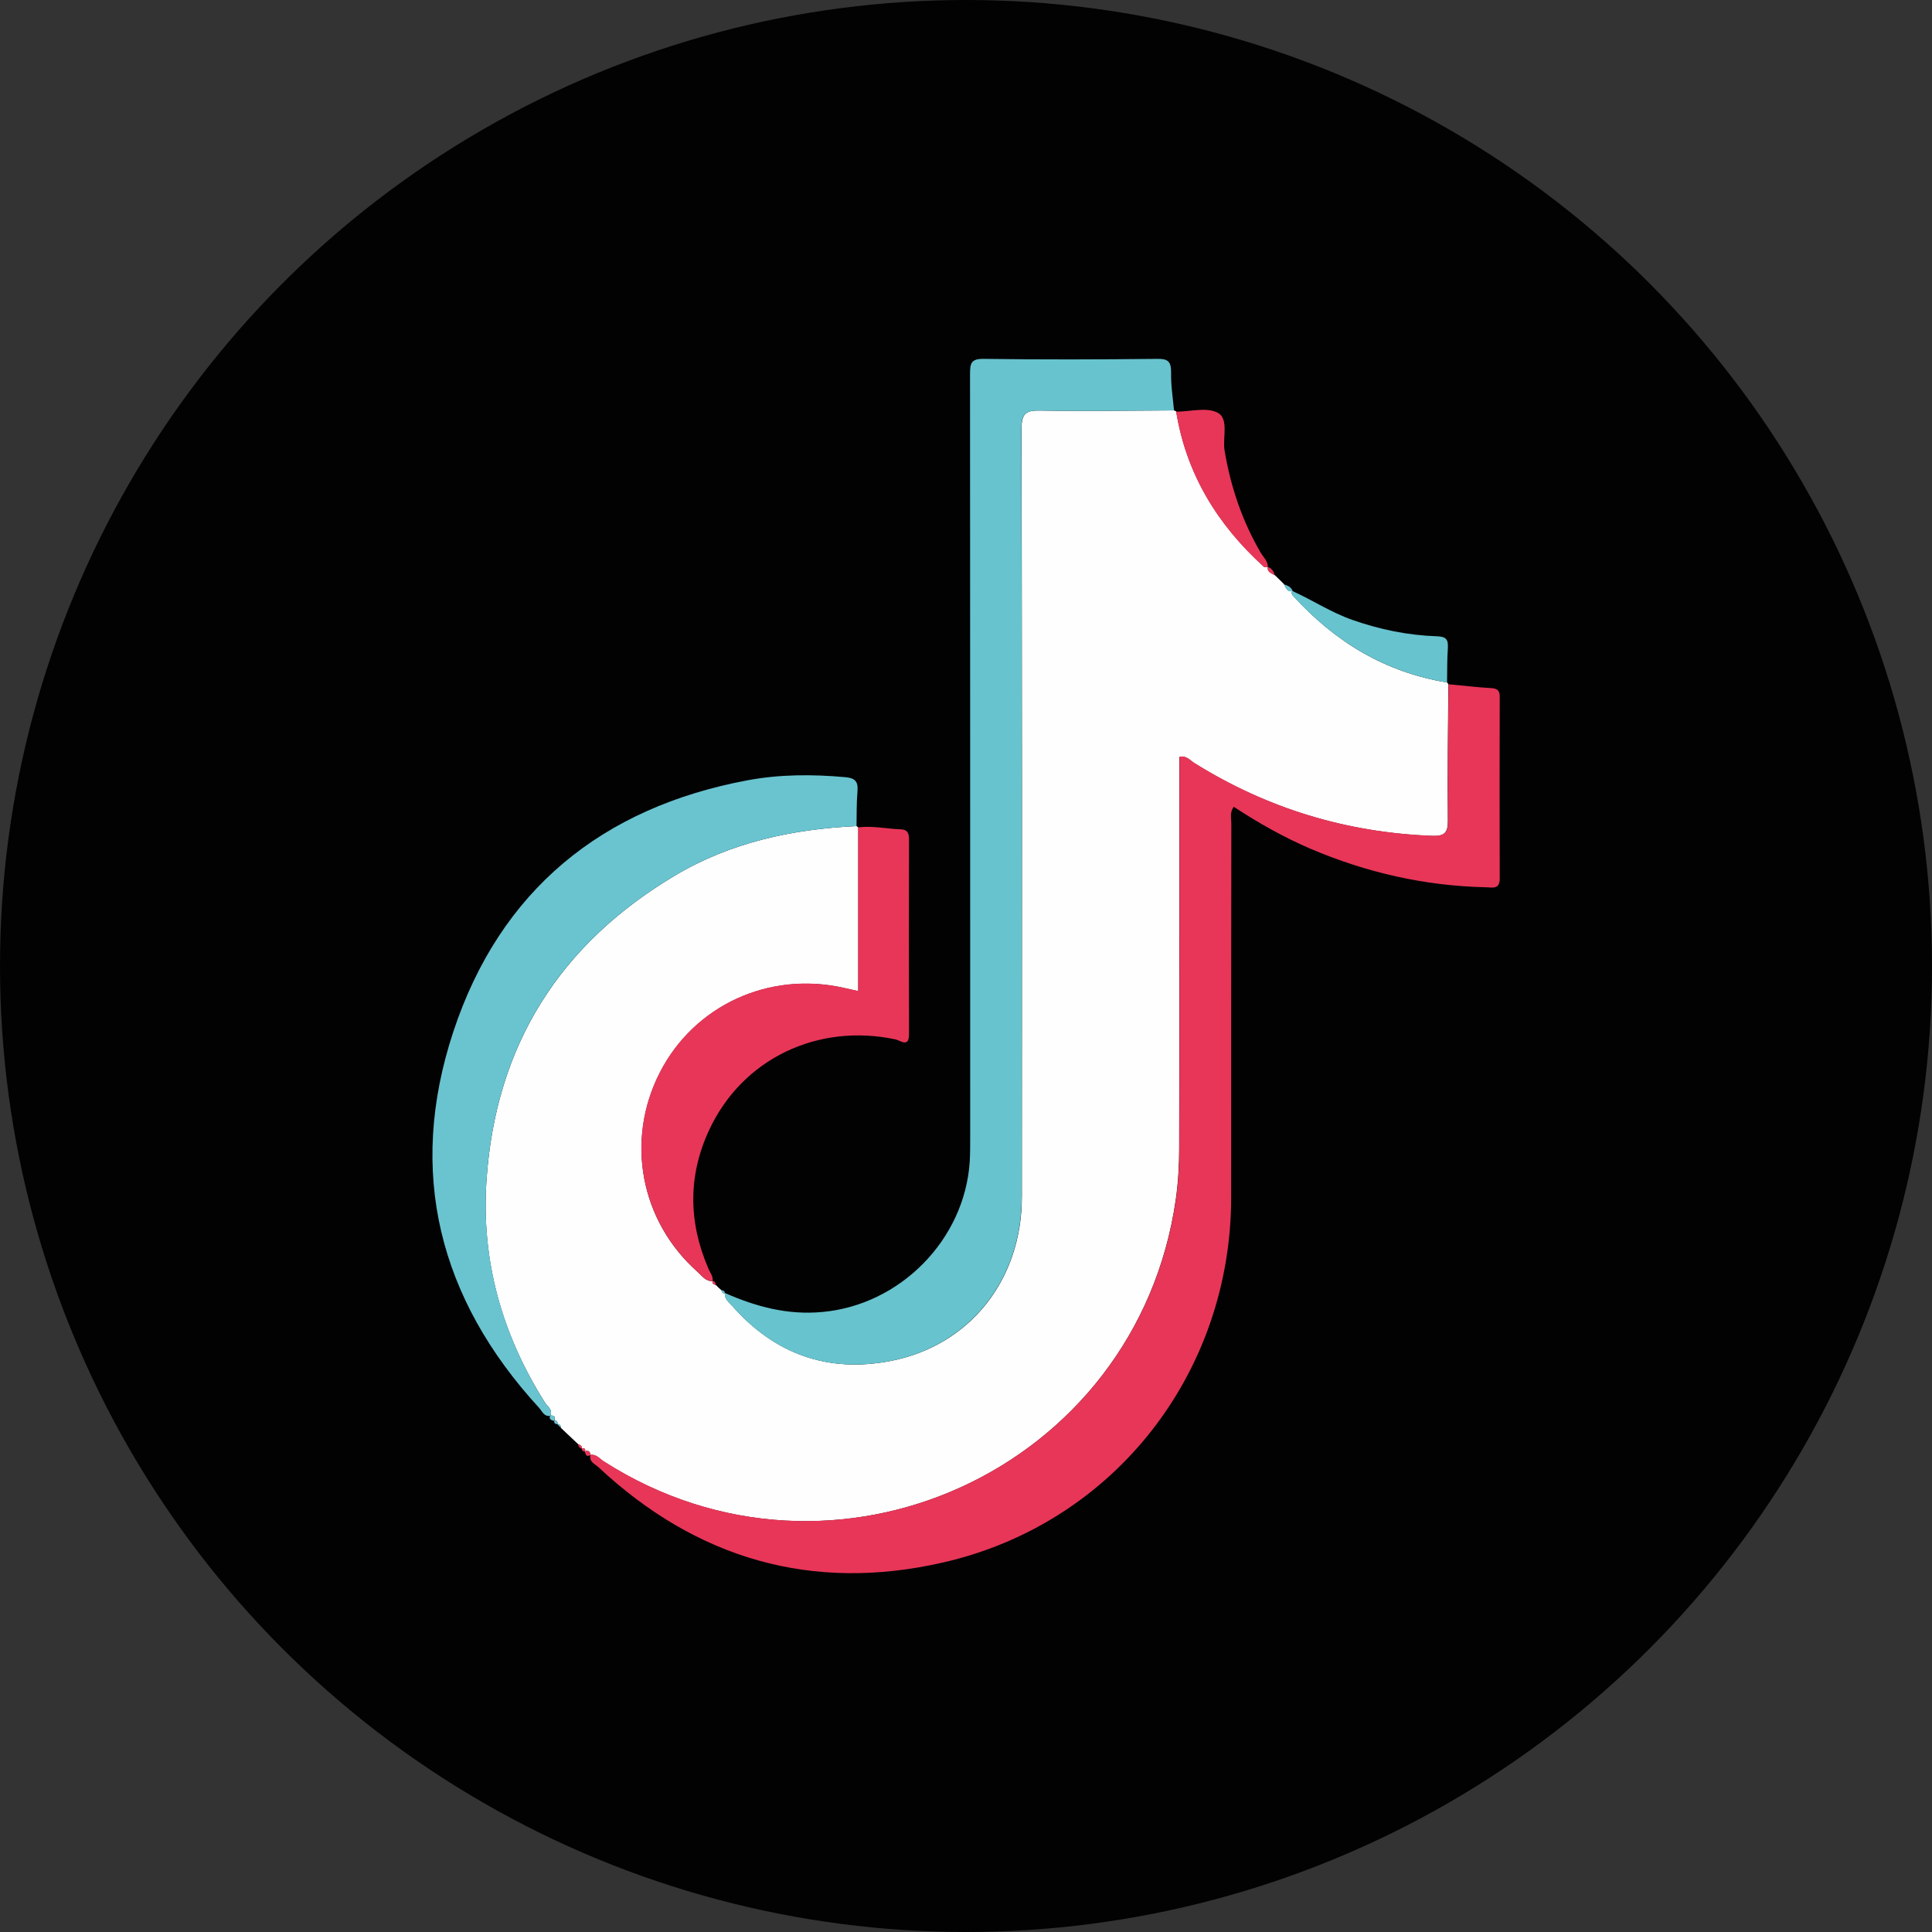 <?xml version="1.0" encoding="utf-8"?>
<!-- Generator: Adobe Illustrator 24.2.3, SVG Export Plug-In . SVG Version: 6.00 Build 0)  -->
<svg version="1.1" id="Layer_1" xmlns="http://www.w3.org/2000/svg" xmlns:xlink="http://www.w3.org/1999/xlink" x="0px" y="0px"
	 width="120px" height="120px" viewBox="0 0 120 120" style="enable-background:new 0 0 120 120;" xml:space="preserve">
<rect x="0" y="0" width="120" height="120" fill="#333333" stroke="none"/>
<style type="text/css">
	.st0{fill:#3662AC;}
	.st1{fill:#FEFFFF;}
	.st2{fill:url(#SVGID_1_);}
	.st3{fill:#FFFEFF;}
	.st4{fill:#020203;}
	.st5{fill:#FEFEFE;}
	.st6{fill:#E83658;}
	.st7{fill:#67C3CE;}
	.st8{fill:#69C4D0;}
	.st9{fill:#E52520;}
</style>
<g>
	<path class="st0" d="M-46.97,100c0-55.23-44.77-100-100-100s-100,44.77-100,100c0,47.32,32.87,86.96,77.02,97.34
		c0.01-21.81-0.04-43.62,0.08-65.43c0.01-2.51-0.79-2.94-3.03-2.87c-5.28,0.16-10.57-0.01-15.85,0.09
		c-1.64,0.03-2.17-0.42-2.15-2.12c0.08-9.09,0.08-18.18,0-27.27c-0.01-1.72,0.61-2.14,2.21-2.12c5.39,0.07,10.78-0.07,16.17,0.07
		c2.1,0.06,2.65-0.59,2.65-2.66c-0.04-8.55-0.26-17.09,1.09-25.61c3.41-21.45,17.19-34.18,38.99-36.17
		c9.99-0.91,19.82-0.17,29.66,1.32c2.39,0.36,3.27,1.23,3.2,3.82c-0.21,7.5-0.19,15.01-0.01,22.51c0.06,2.48-0.7,2.98-3.03,2.85
		c-4.21-0.23-8.46-0.26-12.67-0.07c-13.09,0.59-19.11,6.66-19.73,19.82c-0.18,3.9,0.02,7.82-0.17,11.73
		c-0.09,2.02,0.63,2.47,2.52,2.45c9.41-0.08,18.81,0.05,28.22-0.1c2.71-0.04,3.06,0.69,2.54,3.23c-1.73,8.47-3.26,16.99-4.67,25.53
		c-0.37,2.27-1.25,2.85-3.47,2.8c-7.4-0.15-14.8,0.04-22.19-0.12c-2.35-0.05-2.98,0.53-2.97,2.94c0.1,21.24,0.06,42.49,0.06,63.73
		c0,1.08,0,2.17,0,3.25C-84.13,191.94-46.97,150.31-46.97,100z"/>
	<path class="st1" d="M-132.56,131.97c-0.01-2.4,0.62-2.99,2.97-2.94c7.4,0.16,14.8-0.03,22.19,0.12c2.22,0.05,3.1-0.53,3.47-2.8
		c1.41-8.53,2.94-17.05,4.67-25.53c0.52-2.54,0.17-3.27-2.54-3.23c-9.4,0.15-18.81,0.01-28.22,0.1c-1.89,0.02-2.62-0.43-2.52-2.45
		c0.18-3.9-0.02-7.82,0.17-11.73c0.62-13.16,6.64-19.23,19.73-19.82c4.22-0.19,8.46-0.16,12.67,0.07c2.33,0.13,3.09-0.37,3.03-2.85
		c-0.18-7.5-0.2-15.01,0.01-22.51c0.07-2.59-0.81-3.46-3.2-3.82c-9.85-1.5-19.68-2.24-29.66-1.32
		c-21.8,1.99-35.59,14.72-38.99,36.17c-1.35,8.52-1.13,17.06-1.09,25.61c0.01,2.06-0.55,2.71-2.65,2.66
		c-5.39-0.14-10.78,0-16.17-0.07c-1.59-0.02-2.22,0.39-2.21,2.12c0.08,9.09,0.08,18.18,0,27.27c-0.01,1.7,0.51,2.15,2.15,2.12
		c5.28-0.09,10.57,0.07,15.85-0.09c2.25-0.07,3.05,0.36,3.03,2.87c-0.12,21.81-0.08,43.62-0.08,65.43
		c7.38,1.74,15.07,2.66,22.98,2.66c4.91,0,9.74-0.36,14.47-1.05c0-1.08,0-2.17,0-3.25C-132.5,174.46-132.46,153.21-132.56,131.97z"
		/>
</g>
<g>
	<linearGradient id="SVGID_1_" gradientUnits="userSpaceOnUse" x1="294.864" y1="9.361" x2="222.756" y2="108.94">
		<stop  offset="0" style="stop-color:#594696"/>
		<stop  offset="4.458281e-03" style="stop-color:#5E4696"/>
		<stop  offset="0.038" style="stop-color:#7C4896"/>
		<stop  offset="0.074" style="stop-color:#934A96"/>
		<stop  offset="0.112" style="stop-color:#A34A96"/>
		<stop  offset="0.154" style="stop-color:#AE4B96"/>
		<stop  offset="0.202" style="stop-color:#B44B96"/>
		<stop  offset="0.27" style="stop-color:#B64B96"/>
		<stop  offset="0.445" style="stop-color:#E7245F"/>
		<stop  offset="0.63" style="stop-color:#E73438"/>
		<stop  offset="0.83" style="stop-color:#F3921B"/>
		<stop  offset="1" style="stop-color:#FDC50A"/>
	</linearGradient>
	<circle class="st2" cx="258.19" cy="60" r="60"/>
	<g>
		<path class="st3" d="M299.68,53.26c-0.01-4.08-0.04-8.16-0.37-12.23c-0.16-1.92-0.45-3.81-0.95-5.68
			c-1.45-5.43-4.47-9.74-9.2-12.79c-3.68-2.37-7.8-3.37-12.11-3.71c-2.08-0.17-4.17-0.26-6.27-0.29c-8-0.12-16-0.14-23.99-0.01
			c-3.28,0.05-6.56,0.11-9.82,0.57c-3.18,0.45-6.22,1.34-9,2.98c-6.36,3.76-9.57,9.58-10.68,16.69c-0.25,1.57-0.35,3.19-0.39,4.79
			c-0.08,2.96-0.18,5.92-0.18,8.89c-0.01,5.03-0.01,10.05-0.01,15.08c0.07,3.45,0.07,6.9,0.3,10.35c0.12,1.81,0.33,3.61,0.72,5.39
			c0.56,2.59,1.47,5.05,2.83,7.32c1.05,1.77,2.42,3.29,3.93,4.7c1.8,1.68,3.89,2.89,6.12,3.86c1.86,0.81,3.82,1.28,5.82,1.6
			c3.19,0.5,6.42,0.57,9.64,0.64c6.2,0.13,12.4,0.11,18.6,0.07c4.37-0.03,8.74-0.03,13.1-0.43c4.22-0.39,8.19-1.54,11.78-3.86
			c2.32-1.62,4.32-3.57,5.89-5.94c2.23-3.37,3.33-7.15,3.78-11.13c0.38-3.36,0.44-6.75,0.46-10.13
			C299.69,64.43,299.69,58.84,299.68,53.26z M292.11,73.8c-0.05,2.63-0.13,5.27-0.71,7.86c-0.55,2.46-1.45,4.77-3.14,6.7
			c-0.79,0.9-1.65,1.74-2.64,2.43c-0.14,0.1-0.27,0.21-0.45,0.24c-0.7,0.59-1.53,0.92-2.36,1.25c-2.31,0.92-4.72,1.3-7.19,1.44
			c-3.85,0.23-7.71,0.28-11.57,0.27c-6.46-0.01-12.92,0.09-19.38-0.1c-2.74-0.08-5.48-0.15-8.18-0.73
			c-3.55-0.76-6.54-2.43-8.78-5.33c-1.28-1.65-2.04-3.54-2.55-5.55c-0.63-2.47-0.72-4.99-0.83-7.52c-0.11-2.56-0.12-5.12-0.12-7.68
			c-0.01-1.85-0.04-3.69-0.03-5.54c0.01-5.35-0.04-10.7,0.15-16.05c0.1-2.74,0.19-5.49,0.92-8.15c1.44-5.23,4.73-8.66,9.94-10.21
			c2.61-0.78,5.3-0.92,8-1.01c9.1-0.28,18.19-0.15,27.29-0.08c1.89,0.01,3.78,0.12,5.67,0.25c2.78,0.2,5.51,0.67,8,2
			c3.49,1.87,5.74,4.76,6.87,8.55c0.69,2.32,0.92,4.71,1,7.12C292.36,53.91,292.29,63.86,292.11,73.8z"/>
		<path class="st3" d="M274.5,46.28c-2.05-2.44-4.51-4.31-7.38-5.65c-1.64-0.77-3.37-1.26-5.15-1.6c-2.67-0.51-5.33-0.46-7.97,0.07
			c-3.09,0.61-5.91,1.87-8.44,3.75c-1.4,1.04-2.66,2.22-3.77,3.57c-3.15,3.86-4.78,8.28-4.88,13.26c-0.05,2.47,0.35,4.87,1.12,7.21
			c1.09,3.04,2.71,5.75,5,8.05c1.12,1.13,2.34,2.15,3.69,2.99c3.3,2.06,6.86,3.28,10.78,3.37c1.46,0.03,2.91-0.06,4.35-0.31
			c2.83-0.48,5.44-1.52,7.87-3.04c4.37-2.91,7.4-6.84,8.92-11.88c0.92-3.05,1.14-6.17,0.64-9.32
			C278.64,52.83,277.07,49.34,274.5,46.28z M271.97,61.22c-0.13,1.35-0.38,2.69-0.93,3.94c-0.61,1.38-1.3,2.71-2.32,3.84
			c-2.1,2.32-4.61,3.95-7.73,4.55c-5.59,0.97-10.19-0.74-13.77-5.15c-2.28-3-3.23-6.39-2.72-10.11c0.75-5.38,3.73-9.12,8.73-11.17
			c5.63-2.31,12.43-0.32,16.05,4.6C271.36,54.54,272.3,57.71,271.97,61.22z"/>
		<path class="st3" d="M280.38,32.87c-2.67,0.03-4.93,1.87-5.03,4.97c-0.08,2.31,1.69,4.92,5.04,4.98c2.75-0.02,4.96-2.24,4.96-4.98
			C285.34,35.12,283.08,32.84,280.38,32.87z"/>
	</g>
</g>
<g>
	<circle class="st4" cx="60" cy="60" r="60"/>
	<g>
		<path class="st5" d="M89.88,42.39c0.04,0.03,0.06,0.07,0.08,0.12c-0.02,2.81-0.06,5.62-0.03,8.43c0.01,0.79-0.2,1.01-0.99,0.98
			c-5.33-0.21-10.24-1.7-14.76-4.52c-0.27-0.17-0.49-0.49-0.93-0.38c0,0.37,0,0.71,0,1.06c0,7.74,0.01,15.48-0.01,23.21
			c0,1.07-0.06,2.15-0.21,3.21c-2.41,16.8-21.26,25.41-35.54,16.27c-0.25-0.16-0.45-0.46-0.82-0.4c0,0,0.01,0.01,0.01,0.01
			c-0.03-0.23-0.15-0.31-0.36-0.23c0,0,0.01,0.01,0.01,0.01c0.06-0.19-0.05-0.21-0.2-0.2c0,0,0.01,0.01,0.01,0.01
			c0.02-0.17-0.11-0.22-0.23-0.27c-0.35-0.33-0.71-0.67-1.06-1c-0.02-0.14-0.06-0.26-0.24-0.25l0.01,0.01
			c0.02-0.15-0.01-0.25-0.2-0.2l0.01,0.01c0.09-0.24,0.02-0.36-0.24-0.35c0,0,0,0.02,0,0.02c0.15-0.38-0.19-0.58-0.34-0.82
			c-2.68-4.24-3.98-8.84-3.63-13.85c0.57-8.34,4.54-14.62,11.69-18.88c3.47-2.07,7.3-2.89,11.29-3.08c0.04,0.03,0.08,0.06,0.11,0.09
			c0,3.36,0,6.73,0,10.16c-0.42-0.09-0.67-0.14-0.91-0.2c-4.64-1.04-9.26,1.09-11.4,5.24c-2.17,4.22-1.23,9.25,2.34,12.41
			c0.27,0.24,0.49,0.59,0.93,0.56c0,0,0-0.01,0-0.01c-0.06,0.18,0.08,0.21,0.2,0.26c0.11,0.11,0.22,0.22,0.34,0.32
			c0.04,0.12,0.08,0.23,0.24,0.18l-0.01-0.01c-0.06,0.37,0.24,0.57,0.43,0.79c2.64,3.01,5.96,4.19,9.86,3.43
			c4.93-0.96,8.14-5.06,8.14-10.19c0.01-15.9,0.01-31.81-0.02-47.71c0-0.93,0.25-1.15,1.15-1.13c2.77,0.05,5.55,0,8.33-0.01
			c0.05,0.02,0.09,0.05,0.13,0.07c0.63,3.88,2.57,7.03,5.45,9.64c0.05,0.05,0.17,0.02,0.25,0.02c0,0-0.01-0.02-0.01-0.02
			c-0.06,0.35,0.25,0.4,0.44,0.53c0.15,0.14,0.29,0.29,0.44,0.43c0.05,0.05,0.09,0.1,0.14,0.14c0,0-0.03-0.03-0.03-0.03
			c0.14,0.21,0.18,0.53,0.55,0.43c0,0-0.01-0.01-0.01-0.01c-0.09,0.13-0.04,0.24,0.05,0.33C82.93,39.88,86.05,41.76,89.88,42.39z"/>
		<path class="st6" d="M36.68,90.36c0.36-0.05,0.57,0.24,0.82,0.4c14.28,9.15,33.12,0.53,35.54-16.27c0.15-1.06,0.21-2.14,0.21-3.21
			c0.02-7.74,0.01-15.48,0.01-23.21c0-0.35,0-0.69,0-1.06c0.43-0.11,0.66,0.22,0.93,0.38c4.52,2.82,9.44,4.32,14.76,4.52
			c0.79,0.03,1-0.19,0.99-0.98c-0.04-2.81,0.01-5.62,0.03-8.43c0.88,0.08,1.76,0.19,2.64,0.24c0.41,0.02,0.55,0.16,0.54,0.56
			c-0.01,3.76-0.01,7.51,0,11.27c0,0.69-0.45,0.55-0.84,0.54c-3.8-0.08-7.44-0.91-10.93-2.4c-1.65-0.71-3.21-1.59-4.75-2.6
			c-0.26,0.35-0.15,0.71-0.15,1.03c-0.01,7.74-0.01,15.47-0.01,23.21c0,10.92-7.26,20.27-17.9,22.7c-8.13,1.86-15.3-0.22-21.4-5.92
			C36.96,90.93,36.56,90.8,36.68,90.36z"/>
		<path class="st7" d="M72.92,25.49c-2.78,0.01-5.55,0.06-8.33,0.01c-0.9-0.02-1.15,0.2-1.15,1.13c0.03,15.9,0.03,31.81,0.02,47.71
			c0,5.13-3.22,9.23-8.14,10.19c-3.9,0.76-7.23-0.42-9.86-3.43c-0.19-0.22-0.49-0.42-0.43-0.79c1.92,0.85,3.89,1.38,6.04,1.18
			c4.83-0.43,8.84-4.48,9.16-9.32c0.03-0.5,0.03-1.01,0.03-1.51c0-15.82,0-31.63-0.01-47.45c0-0.66,0.08-0.93,0.85-0.92
			c3.6,0.05,7.2,0.04,10.8,0c0.69-0.01,0.84,0.21,0.84,0.85C72.72,23.92,72.85,24.71,72.92,25.49z"/>
		<path class="st8" d="M53.2,51.31c-3.99,0.19-7.83,1.01-11.29,3.08c-7.16,4.26-11.12,10.54-11.69,18.88
			c-0.34,5.01,0.96,9.62,3.63,13.85c0.15,0.24,0.49,0.44,0.34,0.82c-0.4,0.07-0.52-0.29-0.7-0.49c-6.23-6.78-8.22-14.65-5.33-23.38
			c2.9-8.76,9.21-13.92,18.3-15.61c2-0.37,4.01-0.37,6.03-0.19c0.62,0.05,0.82,0.27,0.77,0.87C53.2,49.85,53.21,50.58,53.2,51.31z"
			/>
		<path class="st6" d="M44.26,79.56c-0.44,0.04-0.66-0.32-0.93-0.56c-3.56-3.16-4.51-8.19-2.34-12.41c2.14-4.15,6.76-6.28,11.4-5.24
			c0.24,0.05,0.49,0.11,0.91,0.2c0-3.43,0-6.79,0-10.16c0.89-0.11,1.76,0.09,2.64,0.12c0.42,0.01,0.52,0.24,0.52,0.61
			c-0.01,4.04-0.01,8.08,0,12.12c0,0.86-0.54,0.38-0.83,0.32c-4.84-1.03-9.51,1.2-11.57,5.6c-1.33,2.84-1.31,5.73-0.07,8.61
			C44.09,79.04,44.31,79.25,44.26,79.56z"/>
		<path class="st7" d="M89.88,42.39c-3.83-0.63-6.95-2.52-9.55-5.35c-0.09-0.1-0.14-0.21-0.05-0.33c1.25,0.57,2.4,1.33,3.71,1.79
			c1.71,0.6,3.45,0.96,5.26,1.02c0.55,0.02,0.71,0.18,0.68,0.71C89.88,40.95,89.89,41.67,89.88,42.39z"/>
		<path class="st6" d="M78.75,35.23c-0.09-0.01-0.2,0.02-0.25-0.02c-2.88-2.61-4.82-5.76-5.45-9.64c0.88,0,1.91-0.3,2.59,0.07
			c0.7,0.38,0.29,1.54,0.42,2.34c0.38,2.26,1.09,4.37,2.24,6.34C78.47,34.61,78.76,34.85,78.75,35.23z"/>
		<path class="st6" d="M79.19,35.75c-0.2-0.14-0.5-0.19-0.44-0.53C79.01,35.29,79.11,35.51,79.19,35.75z"/>
		<path class="st7" d="M80.29,36.72c-0.37,0.09-0.42-0.23-0.55-0.43C79.97,36.37,80.2,36.45,80.29,36.72z"/>
		<path class="st8" d="M34.18,87.91c0.27-0.01,0.33,0.12,0.24,0.35C34.26,88.21,34.06,88.17,34.18,87.91z"/>
		<path class="st6" d="M36.32,90.14c0.22-0.08,0.34,0,0.36,0.23C36.42,90.53,36.37,90.34,36.32,90.14z"/>
		<path class="st7" d="M79.76,36.32c-0.05-0.05-0.09-0.1-0.14-0.14C79.67,36.22,79.72,36.27,79.76,36.32z"/>
		<path class="st6" d="M44.46,79.81c-0.12-0.05-0.26-0.07-0.2-0.26C44.41,79.58,44.45,79.68,44.46,79.81z"/>
		<path class="st7" d="M45.03,80.31c-0.16,0.05-0.2-0.06-0.24-0.18C44.91,80.14,45.01,80.18,45.03,80.31z"/>
		<path class="st8" d="M34.42,88.26c0.19-0.06,0.21,0.05,0.2,0.2C34.49,88.45,34.41,88.4,34.42,88.26z"/>
		<path class="st8" d="M34.61,88.45c0.18-0.02,0.22,0.1,0.24,0.25C34.77,88.61,34.69,88.53,34.61,88.45z"/>
		<path class="st6" d="M35.91,89.7c0.13,0.05,0.25,0.09,0.23,0.27C35.99,89.94,35.92,89.84,35.91,89.7z"/>
		<path class="st6" d="M36.13,89.95c0.15-0.01,0.26,0.01,0.2,0.2C36.19,90.16,36.13,90.08,36.13,89.95z"/>
	</g>
</g>
<g>
	<circle class="st9" cx="-109.28" cy="100" r="100"/>
	<g>
		<path class="st1" d="M-103.16,148.2c-20.89,0.05-35.66-0.24-50.4-1.41c-2.63-0.21-5.28-0.52-7.87-1.02
			c-7.98-1.54-12.97-6.82-14.52-15.16c-1.54-8.27-2.02-16.63-2.18-25.01c-0.22-11.77,0.16-23.51,1.97-35.18
			c1.43-9.26,6.92-15.69,18.48-16.8c19.06-1.84,38.17-1.89,57.29-1.8c11.69,0.06,23.37,0.42,35.02,1.38c3,0.25,6.01,0.52,8.95,1.21
			c7.2,1.7,11.72,6.19,13.37,13.37c2.12,9.22,2.43,18.65,2.61,28.05c0.22,11.25-0.06,22.52-2.06,33.63
			c-1.99,11.07-7.49,15.79-18.76,16.92C-77.23,148-93.25,148.13-103.16,148.2z M-122.95,120.68c12.07-6.97,23.77-13.73,35.8-20.68
			c-12.12-6.99-23.86-13.77-35.8-20.66C-122.95,93.28-122.95,106.78-122.95,120.68z"/>
		<path class="st9" d="M-122.95,120.68c0-13.9,0-27.4,0-41.33c11.94,6.89,23.69,13.67,35.8,20.66
			C-99.17,106.95-110.88,113.71-122.95,120.68z"/>
	</g>
</g>
</svg>
